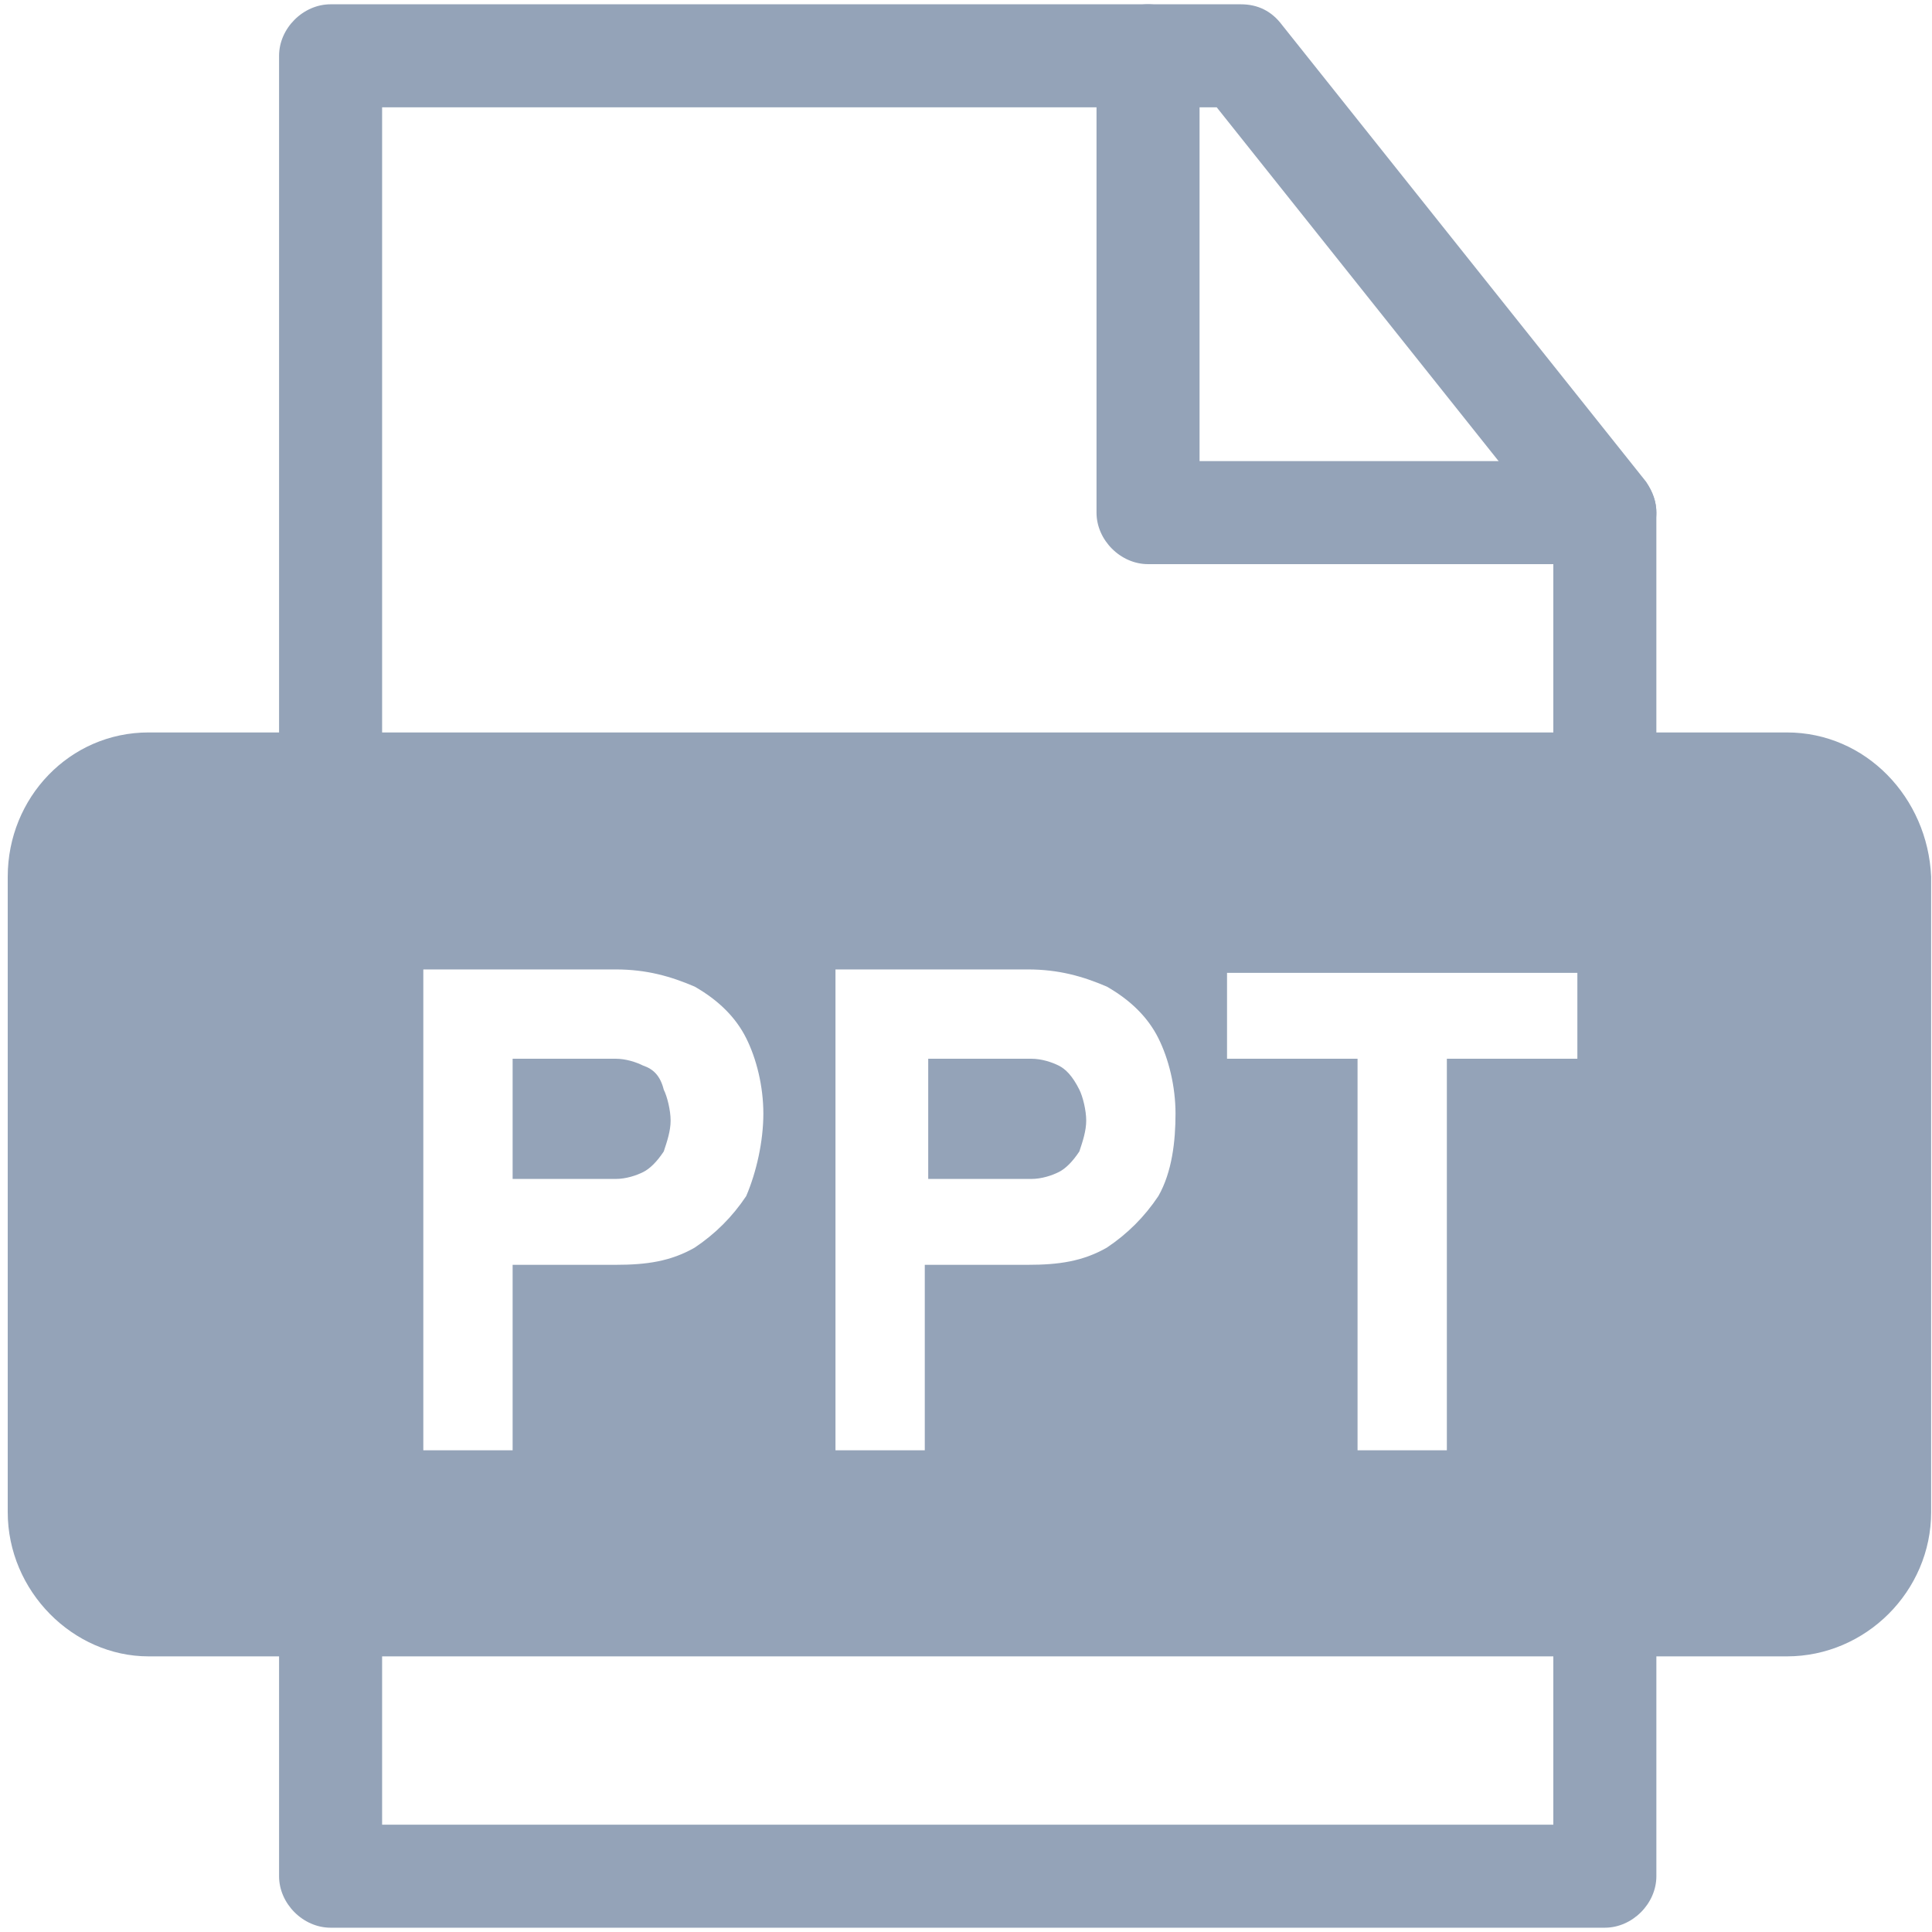 <?xml version="1.0" standalone="no"?><!DOCTYPE svg PUBLIC "-//W3C//DTD SVG 1.1//EN" "http://www.w3.org/Graphics/SVG/1.1/DTD/svg11.dtd"><svg t="1756868142009" class="icon" viewBox="0 0 1024 1024" version="1.1" xmlns="http://www.w3.org/2000/svg" p-id="1872" xmlns:xlink="http://www.w3.org/1999/xlink" width="128" height="128"><path d="M850.603 1021.724H175.218c-14.564 0-27.307-12.743-27.307-27.307v-143.815c0-14.564 12.743-27.307 27.307-27.307s27.307 12.743 27.307 27.307V967.111h620.772v-116.508c0-14.564 12.743-27.307 27.307-27.307s27.307 12.743 27.307 27.307v143.815c0 14.564-12.743 27.307-27.307 27.307zM850.603 442.823c-14.564 0-27.307-12.743-27.307-27.307v-134.713L644.892 56.889H202.524v358.628c0 14.564-12.743 27.307-27.307 27.307s-27.307-12.743-27.307-27.307V29.582c0-14.564 12.743-27.307 27.307-27.307H657.636c9.102 0 16.384 3.641 21.845 10.923l192.967 242.119c3.641 5.461 5.461 10.923 5.461 16.384v145.636c0 12.743-12.743 25.486-27.307 25.486z" fill="#94a3b8" p-id="1873"></path><path d="M850.603 299.008H608.484c-14.564 0-27.307-12.743-27.307-27.307V29.582c0-14.564 12.743-27.307 27.307-27.307s27.307 12.743 27.307 27.307v214.812h214.812c14.564 0 27.307 12.743 27.307 27.307s-12.743 27.307-27.307 27.307zM561.152 564.793c-3.641-1.82-9.102-3.641-14.564-3.641h-54.613v63.716h54.613c5.461 0 10.923-1.82 14.564-3.641 3.641-1.82 7.282-5.461 10.923-10.923 1.82-5.461 3.641-10.923 3.641-16.384 0-5.461-1.82-12.743-3.641-16.384-3.641-7.282-7.282-10.923-10.923-12.743z" fill="#94a3b8" p-id="1874"></path><path d="M947.086 388.21H78.734c-41.87 0-74.638 34.588-74.638 76.459v336.782c0 41.87 34.588 76.459 74.638 76.459h868.352c41.87 0 76.459-34.588 76.459-76.459V464.668c-1.82-41.87-34.588-76.459-76.459-76.459zM395.492 633.97c-7.282 10.923-16.384 20.025-27.307 27.307-12.743 7.282-25.486 9.102-41.87 9.102h-54.613v98.304h-47.332v-254.862h101.945c16.384 0 29.127 3.641 41.87 9.102 12.743 7.282 21.845 16.384 27.307 27.307s9.102 25.486 9.102 40.05-3.641 30.948-9.102 43.691z m218.453 0c-7.282 10.923-16.384 20.025-27.307 27.307-12.743 7.282-25.486 9.102-41.87 9.102h-54.613v98.304h-47.332v-254.862h101.945c16.384 0 29.127 3.641 41.87 9.102 12.743 7.282 21.845 16.384 27.307 27.307s9.102 25.486 9.102 40.05-1.82 30.948-9.102 43.691z m222.094-72.818H766.862v207.531h-47.332V561.152h-69.177v-45.511h185.685v45.511z" fill="#94a3b8" p-id="1875"></path><path d="M340.878 564.793c-3.641-1.82-9.102-3.641-14.564-3.641h-54.613v63.716h54.613c5.461 0 10.923-1.82 14.564-3.641 3.641-1.82 7.282-5.461 10.923-10.923 1.82-5.461 3.641-10.923 3.641-16.384 0-5.461-1.82-12.743-3.641-16.384-1.82-7.282-5.461-10.923-10.923-12.743z" fill="#94a3b8" p-id="1876"></path></svg>